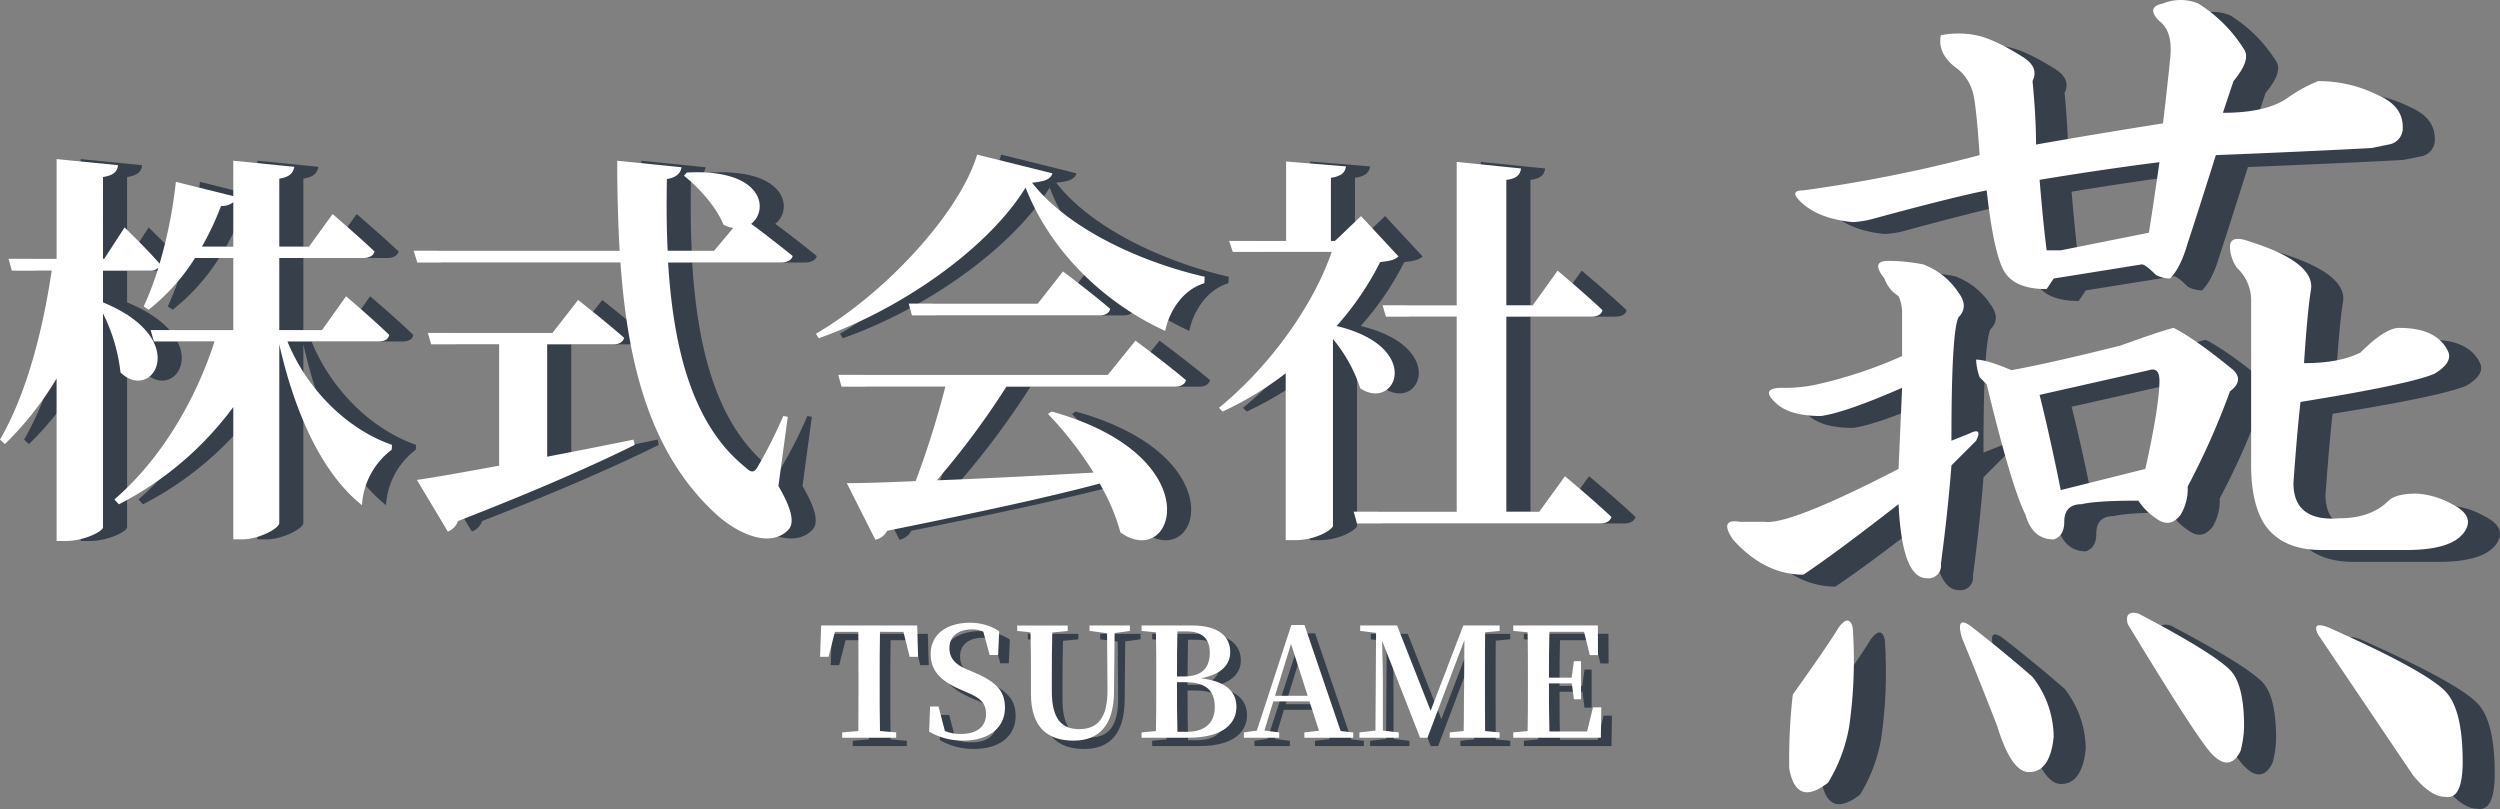 <svg id="グループ_184" data-name="グループ 184" xmlns="http://www.w3.org/2000/svg" xmlns:xlink="http://www.w3.org/1999/xlink" width="488" height="157.914" viewBox="0 0 488 157.914">
  <rect x="0" y="0" width="488" height="157.914" fill="#808080" stroke="none"/>
  <defs>
    <clipPath id="clip-path">
      <rect id="長方形_121" data-name="長方形 121" width="488" height="157.914" fill="none"/>
    </clipPath>
  </defs>
  <g id="グループ_183" data-name="グループ 183" clip-path="url(#clip-path)">
    <path id="パス_195" data-name="パス 195" d="M173.849,124.965c-.059,2.953-.059,5.964-.059,9.005v1.447c0,2.953,0,5.935.059,8.917l3.159.266v1.033h-10.54V144.6l3.159-.266c.029-2.923.029-5.9.029-8.917V133.97c0-2.982,0-6.023-.029-9.005H165.05l-1.24,4.872h-1.653l.207-6.112h18.748l.177,6.112h-1.653l-1.21-4.872Z" fill="#373f4b"/>
    <path id="パス_196" data-name="パス 196" d="M192.277,132.907c4.37,1.89,5.964,3.661,5.964,6.85,0,3.868-3.041,6.437-8.149,6.437a12.975,12.975,0,0,1-6.644-1.743l.178-4.9h1.653l1.24,4.754a7.407,7.407,0,0,0,3.189.59c3.012,0,4.842-1.417,4.842-3.867,0-2.067-1-3.1-3.6-4.193l-1.358-.591c-3.72-1.624-5.846-3.543-5.846-6.938,0-3.9,3.189-6.112,7.647-6.112a10.257,10.257,0,0,1,5.728,1.653l-.207,4.636h-1.653l-1.24-4.547a4.873,4.873,0,0,0-2.215-.443c-2.6,0-4.4,1.3-4.4,3.632,0,2.067,1.21,3.218,3.4,4.163Z" fill="#373f4b"/>
    <path id="パス_197" data-name="パス 197" d="M222.632,124.788l-2.982.414-.118,11.4c-.03,6.672-2.953,9.6-7.913,9.6-4.931,0-8.3-2.48-8.3-9.093v-3.278c0-2.893,0-5.846-.088-8.769l-2.6-.266v-1.063H210.5v1.063l-3.011.295c-.089,2.864-.089,5.817-.089,8.74v2.746c0,5.432,1.948,7.381,5.344,7.381,3.6,0,5.551-2.184,5.521-7.677l-.088-11.042-3.425-.443v-1.063h7.883Z" fill="#373f4b"/>
    <path id="パス_198" data-name="パス 198" d="M234.771,123.724c5.226,0,7.44,2.185,7.44,5.2,0,2.244-1.447,4.281-5.7,5.108,4.9.59,6.91,2.628,6.91,5.58,0,2.923-2.185,6.023-9.39,6.023h-9.123V144.6l2.805-.266c.059-3.011.059-6.082.059-9.182v-1.27c0-2.952,0-5.9-.059-8.828l-2.805-.266v-1.063Zm-2.865,1.152c-.088,2.864-.088,5.787-.088,8.8h1.388c3.4,0,5.019-1.624,5.019-4.606,0-2.716-1.388-4.192-4.576-4.192Zm1.831,19.605c3.484,0,5.462-1.683,5.462-4.842,0-3.278-1.8-4.843-5.757-4.843h-1.624c0,3.484,0,6.614.088,9.685Z" fill="#373f4b"/>
    <path id="パス_199" data-name="パス 199" d="M266.22,144.6v1.033h-9.537V144.6l2.864-.326-1.861-5.727H250.63l-1.742,5.7,2.893.355v1.033h-6.908V144.6l2.539-.355,6.732-20.609h2.568l7.057,20.7Zm-8.888-7.146-3.248-10.127-3.129,10.127Z" fill="#373f4b"/>
    <path id="パス_200" data-name="パス 200" d="M291.97,125.053c-.03,2.982-.03,5.964-.03,8.917v1.447c0,2.982,0,5.964.03,8.916l2.834.266v1.034h-9.743V144.6l2.716-.266c.089-2.923.03-5.875.089-8.444l.059-9.3-7.2,19.044h-1.446l-7.411-18.926c.088,2.952.148,6.879.148,8.119v9.419l3.1.354v1.034h-7.677V144.6l3.13-.354.118-19.074-3.1-.384v-1.063h7.205l6.555,16.653,6.377-16.653H294.8v1.063Z" fill="#373f4b"/>
    <path id="パス_201" data-name="パス 201" d="M314.65,139.7l-.089,5.935h-17.1V144.6l2.8-.266c.059-2.923.059-5.9.059-8.916V133.97c0-2.953,0-5.935-.059-8.917l-2.8-.266v-1.063h16.505l.03,5.787h-1.6l-1.122-4.546h-6.761c-.089,2.893-.089,5.846-.089,8.946h4.429l.443-3.218h1.387v7.44h-1.387l-.414-3.1h-4.458c0,3.336,0,6.377.089,9.389h7.352l1.151-4.724Z" fill="#373f4b"/>
    <path id="パス_202" data-name="パス 202" d="M171.773,123.333c-.059,2.953-.059,5.964-.059,9v1.447c0,2.953,0,5.935.059,8.917l3.159.266V144h-10.54v-1.033l3.159-.266c.029-2.923.029-5.9.029-8.917v-1.447c0-2.982,0-6.023-.029-9h-4.577l-1.24,4.872h-1.653l.207-6.112h18.748l.177,6.112H177.56l-1.21-4.872Z" fill="#fff"/>
    <path id="パス_203" data-name="パス 203" d="M190.2,131.276c4.37,1.89,5.964,3.661,5.964,6.85,0,3.868-3.041,6.437-8.149,6.437a12.975,12.975,0,0,1-6.644-1.743l.178-4.9H183.2l1.24,4.754a7.407,7.407,0,0,0,3.189.59c3.012,0,4.842-1.417,4.842-3.867,0-2.067-1-3.1-3.6-4.193l-1.358-.591c-3.72-1.624-5.846-3.543-5.846-6.938,0-3.9,3.189-6.112,7.647-6.112a10.257,10.257,0,0,1,5.728,1.653l-.207,4.636h-1.653l-1.24-4.547a4.873,4.873,0,0,0-2.215-.443c-2.6,0-4.4,1.3-4.4,3.632,0,2.067,1.21,3.218,3.4,4.163Z" fill="#fff"/>
    <path id="パス_204" data-name="パス 204" d="M220.556,123.156l-2.982.414-.118,11.4c-.03,6.672-2.953,9.6-7.913,9.6-4.931,0-8.3-2.48-8.3-9.093v-3.278c0-2.893,0-5.846-.088-8.769l-2.6-.266v-1.063h9.862v1.063l-3.012.295c-.088,2.864-.088,5.817-.088,8.74v2.746c0,5.432,1.948,7.381,5.344,7.381,3.6,0,5.551-2.184,5.521-7.677L216.1,123.6l-3.425-.443v-1.063h7.883Z" fill="#fff"/>
    <path id="パス_205" data-name="パス 205" d="M232.7,122.093c5.226,0,7.44,2.185,7.44,5.2,0,2.244-1.447,4.281-5.7,5.108,4.9.59,6.91,2.628,6.91,5.58,0,2.923-2.185,6.023-9.39,6.023h-9.123v-1.033l2.805-.266c.059-3.011.059-6.082.059-9.182v-1.27c0-2.952,0-5.9-.059-8.828l-2.805-.266v-1.063Zm-2.865,1.152c-.088,2.864-.088,5.787-.088,8.8h1.388c3.4,0,5.019-1.624,5.019-4.606,0-2.716-1.388-4.192-4.576-4.192Zm1.831,19.605c3.484,0,5.462-1.683,5.462-4.842,0-3.278-1.8-4.843-5.757-4.843h-1.624c0,3.484,0,6.614.088,9.685Z" fill="#fff"/>
    <path id="パス_206" data-name="パス 206" d="M264.144,142.969V144h-9.537v-1.033l2.864-.326-1.861-5.727h-7.056l-1.742,5.7,2.893.355V144H242.8v-1.033l2.539-.355L252.068,122h2.568l7.057,20.7Zm-8.888-7.146L252.008,125.7l-3.129,10.127Z" fill="#fff"/>
    <path id="パス_207" data-name="パス 207" d="M289.894,123.422c-.03,2.982-.03,5.964-.03,8.917v1.447c0,2.982,0,5.964.03,8.916l2.834.266V144h-9.743v-1.034l2.716-.266c.089-2.923.029-5.875.089-8.444l.059-9.3L278.644,144H277.2l-7.411-18.926c.088,2.952.148,6.879.148,8.119v9.419l3.1.354V144h-7.677v-1.034l3.13-.354.118-19.074-3.1-.384v-1.063h7.2l6.555,16.653,6.377-16.653h7.086v1.063Z" fill="#fff"/>
    <path id="パス_208" data-name="パス 208" d="M312.575,138.067,312.487,144h-17.1v-1.034l2.805-.266c.059-2.923.059-5.9.059-8.916v-1.447c0-2.953,0-5.935-.059-8.917l-2.805-.266v-1.063H311.9l.03,5.787h-1.6l-1.122-4.546h-6.761c-.089,2.893-.089,5.846-.089,8.946h4.429l.443-3.218h1.387v7.44h-1.387l-.413-3.1h-4.459c0,3.336,0,6.377.089,9.389H309.8l1.151-4.724Z" fill="#fff"/>
    <path id="パス_209" data-name="パス 209" d="M60.808,66.658c3.973,9.695,11.92,17.244,20.423,20.184l-.079.954a14.641,14.641,0,0,0-5.8,10.809c-8.027-6.359-13.272-18.6-16.133-31.391V102.1c0,1.033-3.974,3.179-7.231,3.179H50.238V79.452A64.029,64.029,0,0,1,27.906,98.445l-.873-.953c9.139-7.868,15.894-19.471,19.55-30.834H34.741l-.635-2.226H50.238V50.365h-7.47a39.9,39.9,0,0,1-9.06,10.094l-.953-.637a62.661,62.661,0,0,0,2.86-7.549,2.236,2.236,0,0,1-1.669.557H24.807v6.2c17.484,7.153,9.616,19.708,3.417,13.669a34.228,34.228,0,0,0-3.417-11.523V102.9c0,.874-3.814,2.7-7.231,2.7H15.747V73.889A62.783,62.783,0,0,1,5.655,86.684L4.7,85.81c5.246-9.059,8.344-21.3,10.093-32.98H7.006L6.37,50.524h9.377V31.054l12,1.192c-.159,1.193-.8,1.988-2.941,2.305V50.524h.239L29.019,44.4s4.451,4.292,6.835,7.073a91.614,91.614,0,0,0,3.178-15.973l11.206,2.782V31.372l11.921,1.192c-.239,1.113-.8,1.987-2.941,2.305V48.14h5.8l4.61-6.357s5.087,4.371,8.185,7.311c-.238.874-1.113,1.271-2.225,1.271H59.218V64.432h8.344l4.69-6.6s5.324,4.53,8.424,7.549c-.16.875-.954,1.273-2.147,1.273ZM50.238,48.14V39.478a3.415,3.415,0,0,1-2.384.716,56.333,56.333,0,0,1-3.735,7.946Z" fill="#373f4b"/>
    <path id="パス_210" data-name="パス 210" d="M156.649,94.87c2.782,4.769,3.179,7.391,1.828,8.662-3.735,3.656-10.252.238-13.827-3.02C131.775,88.83,127.245,71.5,125.815,51.24H86.159l-.716-2.3h40.213c-.318-5.642-.476-11.524-.476-17.563l12.555,1.271c-.158,1.033-.874,1.988-2.86,2.305-.08,4.689-.08,9.378.158,13.987h9.06l3.735-4.449a6,6,0,0,1-1.907-.638c-1.351-3.417-4.927-7.39-7.709-9.535l.556-.637c14.861-.795,16.134,7.232,12.557,10.014,2.066,1.51,5.562,4.211,8.106,6.278-.238.874-1.192,1.271-2.3,1.271H135.113c1.033,16.69,4.688,31.63,15.1,39.975,1.113,1.112,1.748,1.112,2.464-.239A92.433,92.433,0,0,0,157.6,81.2l.874.16ZM111.51,89.148c5.325-1.033,11.046-2.146,16.848-3.337l.238,1.033c-7.391,3.655-18.119,8.5-34.49,14.861a3.41,3.41,0,0,1-1.986,2.065L86.079,93.678c3.417-.477,9.139-1.51,16.054-2.781V67.214H88.861l-.636-2.225h24.318l5.007-6.437s5.563,4.371,8.981,7.39c-.24.874-1.034,1.272-2.147,1.272H111.51Z" fill="#373f4b"/>
    <path id="パス_211" data-name="パス 211" d="M210.134,33.836c-.318,1.113-1.431,1.589-3.974,1.828,7.153,9.218,21.775,15.655,33.7,18.358l-.08,1.271c-4.291,1.271-6.913,5.642-7.629,9.3-12.159-5.563-22.49-15.736-27.258-27.973-7.232,11.761-24.08,23.681-40.372,29.4l-.556-.874c13.908-8.106,28.212-23.92,31.471-34.966ZM226.346,66.5s6.119,4.53,9.854,7.709c-.239.874-1.033,1.271-2.226,1.271h-32.82a158.2,158.2,0,0,1-13.59,18.279c8.742-.318,19.311-.874,30.6-1.51a69.459,69.459,0,0,0-8.9-11.443l.715-.478c31.39,8.742,24,31.153,13.431,23.6a39.135,39.135,0,0,0-4.053-9.537c-9.537,2.544-22.57,5.4-41.484,9.219a3.357,3.357,0,0,1-2.305,1.749L170,94.313c3.258,0,7.868-.159,13.43-.4a176.43,176.43,0,0,0,5.8-18.437H168.968l-.636-2.3h52.61ZM212.2,52.988s5.722,4.291,9.218,7.311c-.238.875-1.033,1.273-2.145,1.273H182.716l-.636-2.305h25.192Z" fill="#373f4b"/>
    <path id="パス_212" data-name="パス 212" d="M277.684,50.048c-.715.715-1.669.875-3.576,1.113a57.892,57.892,0,0,1-8.5,12.477c17.165,4.132,11.523,16.768,4.61,12.159a28.9,28.9,0,0,0-5.326-9.616v36.476c0,.557-3.02,2.782-7.47,2.782h-1.748V72.856a62.891,62.891,0,0,1-12.318,7.471l-.715-.715c10.012-8.186,18.437-20.028,22.013-30.438H245.34l-.716-2.145h11.127v-15.5l11.681.955c-.158,1.112-.794,1.907-2.939,2.224V47.029h.794l5.086-4.848Zm32.5,42.914s5.722,4.769,9.059,7.947c-.239.875-1.112,1.272-2.224,1.272H269.579l-.637-2.3h20.107V61.81H275.221l-.635-2.226h14.463V31.611l12.556,1.271c-.159,1.193-.794,1.987-2.861,2.225V59.584h5.165l4.848-6.754s5.484,4.609,8.742,7.708c-.158.875-1.032,1.272-2.225,1.272h-16.53V99.877h6.437Z" fill="#373f4b"/>
    <path id="パス_213" data-name="パス 213" d="M56.107,66.658C60.08,76.353,68.027,83.9,76.53,86.842l-.079.954a14.641,14.641,0,0,0-5.8,10.809c-8.027-6.359-13.272-18.6-16.133-31.391V102.1c0,1.033-3.974,3.179-7.231,3.179H45.537V79.452A64.029,64.029,0,0,1,23.2,98.445l-.873-.953c9.139-7.868,15.894-19.471,19.55-30.834H30.04l-.635-2.226H45.537V50.365h-7.47a39.9,39.9,0,0,1-9.06,10.094l-.953-.637a62.661,62.661,0,0,0,2.86-7.549,2.236,2.236,0,0,1-1.669.557H20.106v6.2C37.59,66.181,29.722,78.736,23.523,72.7a34.228,34.228,0,0,0-3.417-11.523V102.9c0,.874-3.814,2.7-7.231,2.7H11.046V73.889A62.783,62.783,0,0,1,.954,86.684L0,85.81c5.246-9.059,8.344-21.3,10.093-32.98H2.305l-.636-2.306h9.377V31.054l12,1.192c-.159,1.193-.8,1.988-2.941,2.305V50.524h.239L24.318,44.4s4.451,4.292,6.835,7.073a91.614,91.614,0,0,0,3.178-15.973l11.206,2.782V31.372l11.921,1.192c-.239,1.113-.8,1.987-2.941,2.305V48.14h5.8l4.61-6.357s5.087,4.371,8.185,7.311c-.238.874-1.113,1.271-2.225,1.271H54.517V64.432h8.344l4.69-6.6s5.324,4.53,8.424,7.549c-.16.875-.954,1.273-2.147,1.273ZM45.537,48.14V39.478a3.415,3.415,0,0,1-2.384.716,56.333,56.333,0,0,1-3.735,7.946Z" fill="#fff"/>
    <path id="パス_214" data-name="パス 214" d="M151.948,94.87c2.782,4.769,3.179,7.391,1.828,8.662-3.735,3.656-10.252.238-13.827-3.02C127.074,88.83,122.544,71.5,121.114,51.24H81.458l-.716-2.3h40.213c-.318-5.642-.476-11.524-.476-17.563l12.555,1.271c-.158,1.033-.874,1.988-2.86,2.305-.08,4.689-.08,9.378.158,13.987h9.06l3.735-4.449a6,6,0,0,1-1.907-.638c-1.351-3.417-4.927-7.39-7.709-9.535l.556-.637c14.861-.795,16.134,7.232,12.557,10.014,2.066,1.51,5.562,4.211,8.106,6.278-.238.874-1.192,1.271-2.3,1.271H130.412c1.033,16.69,4.688,31.63,15.1,39.975,1.113,1.112,1.748,1.112,2.464-.239A92.436,92.436,0,0,0,152.9,81.2l.874.16Zm-45.139-5.722c5.325-1.033,11.046-2.146,16.848-3.337l.238,1.033c-7.391,3.655-18.119,8.5-34.49,14.861a3.41,3.41,0,0,1-1.986,2.065L81.378,93.678c3.417-.477,9.139-1.51,16.054-2.781V67.214H84.16l-.636-2.225h24.318l5.007-6.437s5.563,4.371,8.981,7.39c-.24.874-1.034,1.272-2.147,1.272H106.809Z" fill="#fff"/>
    <path id="パス_215" data-name="パス 215" d="M205.433,33.836c-.318,1.113-1.431,1.589-3.974,1.828,7.153,9.218,21.775,15.655,33.7,18.358l-.08,1.271c-4.291,1.271-6.913,5.642-7.629,9.3-12.159-5.563-22.49-15.736-27.258-27.973-7.232,11.761-24.08,23.681-40.372,29.4l-.556-.874c13.908-8.106,28.212-23.92,31.471-34.966ZM221.645,66.5s6.119,4.53,9.854,7.709c-.239.874-1.033,1.271-2.226,1.271h-32.82a158.2,158.2,0,0,1-13.59,18.279c8.742-.318,19.311-.874,30.6-1.51a69.459,69.459,0,0,0-8.9-11.443l.715-.478c31.39,8.742,24,31.153,13.431,23.6a39.135,39.135,0,0,0-4.053-9.537c-9.537,2.544-22.57,5.4-41.484,9.219a3.357,3.357,0,0,1-2.3,1.749L165.3,94.313c3.258,0,7.868-.159,13.43-.4a176.426,176.426,0,0,0,5.8-18.437H164.267l-.636-2.3h52.61ZM207.5,52.988s5.722,4.291,9.218,7.311c-.238.875-1.033,1.273-2.145,1.273H178.015l-.636-2.305h25.192Z" fill="#fff"/>
    <path id="パス_216" data-name="パス 216" d="M272.983,50.048c-.715.715-1.669.875-3.576,1.113a57.891,57.891,0,0,1-8.5,12.477c17.165,4.132,11.523,16.768,4.61,12.159a28.9,28.9,0,0,0-5.326-9.616v36.476c0,.557-3.02,2.782-7.47,2.782H250.97V72.856a62.891,62.891,0,0,1-12.318,7.471l-.715-.715c10.012-8.186,18.437-20.028,22.013-30.438H240.639l-.716-2.145H251.05v-15.5l11.681.955c-.158,1.112-.794,1.907-2.939,2.224V47.029h.794l5.086-4.848Zm32.5,42.914s5.722,4.769,9.059,7.947c-.239.875-1.113,1.272-2.224,1.272H264.878l-.637-2.3h20.107V61.81H270.52l-.635-2.226h14.463V31.611L296.9,32.882c-.159,1.193-.794,1.987-2.861,2.225V59.584h5.165l4.848-6.754s5.484,4.609,8.742,7.708c-.158.875-1.032,1.272-2.225,1.272h-16.53V99.877h6.437Z" fill="#fff"/>
    <path id="パス_217" data-name="パス 217" d="M381.67,53.936a14.239,14.239,0,0,1,6.883,5.506c1.375,1.84,1.375,3.44,0,4.817q-1.389,2.76-1.377,24.088l3.441-1.375c1.828-.915,2.291-.452,1.377,1.375l-4.818,4.818q-.693,8.954-2.064,19.27a2.435,2.435,0,0,1-2.754,2.754q-4.822,0-5.506-14.453-12.387,9.646-18.582,13.765-7.579,0-13.765-6.883c-1.838-2.752-1.375-3.892,1.377-3.441H350.7q4.806.694,26.152-10.324l.689-15.828q-11.017,4.821-15.83,5.506-5.516,0-8.259-2.065-4.128-3.437.689-3.441a28.76,28.76,0,0,0,6.883-.689,86.925,86.925,0,0,0,16.517-5.507V63.571a7.772,7.772,0,0,0-.689-3.44,6.6,6.6,0,0,1-2.752-3.443q-2.759-3.435.688-3.44a35.693,35.693,0,0,1,6.882.688m-14.453,90.158a31.011,31.011,0,0,1-4.129,11.012q-6.2,4.806-7.57-2.752a110.718,110.718,0,0,1,.688-14.453q6.871-9.632,8.947-13.077,2.063-2.742,2.752,0a90.952,90.952,0,0,1-.688,19.27M444.3,11.954q1.373,2.065-2.064,6.194-1.388,4.129-2.065,6.194,8.259,0,12.389-2.752a30.784,30.784,0,0,1,6.193-3.442,25.942,25.942,0,0,1,11.7,2.753c3.2,1.377,4.817,3.441,4.817,6.194a3.249,3.249,0,0,1-2.753,3.44l-3.441.69q-13.082.694-30.283,1.377-4.128,13.08-5.505,17.2c-.925,3.215-2.065,5.506-3.441,6.881A6.022,6.022,0,0,1,427.093,56c-1.376-1.376-2.3-2.065-2.753-2.065l-17.206,2.752-1.376,2.066c-4.129,0-6.883-1.14-8.258-3.441s-2.528-7.571-3.442-15.829q-6.888,1.387-22.023,5.506a18.758,18.758,0,0,1-4.13.688q-6.887-.677-10.323-4.129c-1.376-1.377-1.151-2.065.688-2.065A283.945,283.945,0,0,0,392.682,32.6q-.693-10.325-1.377-12.389a8.735,8.735,0,0,0-3.441-4.818q-3.453-2.741-2.752-6.193a17.5,17.5,0,0,1,6.882,0q3.435.693,8.947,4.129c2.29,1.377,2.978,2.989,2.064,4.817q.678,6.888.688,12.387,11.694-2.061,24.777-4.128.676-5.5,1.376-12.388.678-5.5-2.065-7.57-2.759-2.743.689-3.441a8.977,8.977,0,0,1,6.881,0,27.944,27.944,0,0,1,8.947,8.946m-41.293,122.5a19.185,19.185,0,0,1,4.129,11.7c-.462,4.581-2.064,6.883-4.818,6.883q-3.45,0-6.193-8.948-3.451-8.936-6.882-17.2-1.387-4.806,2.064-2.065,6.193,4.823,11.7,9.635m39.229-59.875c1.376,1.377,1.14,2.752-.688,4.129a146.9,146.9,0,0,1-8.259,18.581,9.794,9.794,0,0,1-1.376,5.506c-1.377,1.84-2.99,2.066-4.818.689a12.191,12.191,0,0,1-3.441-3.441c-5.506,0-9.184.237-11.012.688-2.3,0-3.441,1.151-3.441,3.441,0,1.839-.688,2.99-2.065,3.441q-4.129,0-5.505-4.818-2.758-5.5-7.571-25.464l-1.376-1.375a11.192,11.192,0,0,1-.688-3.442q2.064,0,6.881,2.065,7.566-1.373,21.336-4.818,7.564-2.742,10.323-3.442,4.129,2.065,11.7,8.26M404.381,37.419q.678,8.258,1.377,13.765h2.753l17.206-3.442q.678-4.128,2.064-13.764-11.018,1.387-23.4,3.441m0,41.982q2.065,8.259,4.13,18.582l16.518-4.13q2.74-12.387,2.752-17.2,0-2.742-2.064-2.064Zm37.165,53.682q2.742,2.759,2.752,11.011a20.532,20.532,0,0,1-.688,4.817q-2.064,4.131-5.5.689-2.759-2.759-16.517-25.464-.695-2.742,2.064-2.065,14.452,7.583,17.894,11.012m15.83-74.329q-.7,4.129-1.377,14.453,6.871,0,11.012-2.065c3.2-3.2,5.731-4.818,7.57-4.818q7.564,0,9.635,4.818.678,2.065-2.753,4.13-4.823,2.064-26.153,5.5-.693,6.195-1.376,15.83,0,7.581,8.948,6.882c4.129,0,7.333-1.14,9.634-3.441.915-.914,2.753-1.377,5.506-1.377a16.254,16.254,0,0,1,6.882,2.065c2.753,1.376,3.667,2.99,2.753,4.818q-2.066,4.128-11.7,4.129H459.44q-7.582,0-11.012-4.817c-1.839-2.754-2.753-6.646-2.753-11.7V60.818a8.6,8.6,0,0,0-2.752-6.193,7.344,7.344,0,0,1-1.377-4.131c0-1.376.913-1.827,2.752-1.376q13.761,4.128,13.078,9.636m26.152,78.458q3.435,3.451,3.441,13.765,0,7.566-3.441,6.882-2.759,0-6.2-4.129L458.751,126.2q-1.388-2.742,2.065-1.376,18.582,8.259,22.712,12.388" fill="#373f4b"/>
    <path id="パス_218" data-name="パス 218" d="M375.417,51.614A14.241,14.241,0,0,1,382.3,57.12c1.375,1.84,1.375,3.441,0,4.818q-1.388,2.759-1.377,24.087l3.441-1.375c1.828-.915,2.291-.452,1.378,1.375l-4.819,4.818q-.693,8.953-2.064,19.27a2.435,2.435,0,0,1-2.754,2.754q-4.822,0-5.506-14.453-12.387,9.646-18.582,13.765-7.578,0-13.765-6.883c-1.837-2.752-1.375-3.892,1.378-3.441h4.818q4.806.694,26.151-10.324l.69-15.828q-11.018,4.821-15.831,5.506-5.516,0-8.259-2.065-4.127-3.437.69-3.441a28.767,28.767,0,0,0,6.883-.689,87.018,87.018,0,0,0,16.517-5.506V61.249a7.758,7.758,0,0,0-.69-3.44,6.589,6.589,0,0,1-2.752-3.442q-2.757-3.437.688-3.441a35.7,35.7,0,0,1,6.883.688m-14.453,90.158a31.029,31.029,0,0,1-4.129,11.012q-6.2,4.806-7.571-2.752a110.9,110.9,0,0,1,.688-14.453q6.873-9.631,8.948-13.077,2.063-2.742,2.751,0a91.016,91.016,0,0,1-.687,19.27m77.08-132.14q1.374,2.065-2.064,6.195-1.388,4.128-2.065,6.193,8.259,0,12.39-2.752a30.688,30.688,0,0,1,6.192-3.441,25.941,25.941,0,0,1,11.7,2.752c3.2,1.377,4.818,3.441,4.818,6.194a3.251,3.251,0,0,1-2.754,3.441l-3.44.689q-13.083.694-30.284,1.377-4.128,13.08-5.505,17.2c-.925,3.216-2.064,5.506-3.441,6.882a6.024,6.024,0,0,1-2.753-.688c-1.375-1.376-2.3-2.065-2.753-2.065L400.88,54.367,399.5,56.432c-4.129,0-6.883-1.14-8.258-3.441s-2.527-7.571-3.441-15.829q-6.889,1.388-22.024,5.506a18.688,18.688,0,0,1-4.13.688q-6.887-.677-10.323-4.129c-1.376-1.377-1.151-2.065.688-2.065a283.9,283.9,0,0,0,34.412-6.882q-.693-10.325-1.377-12.389a8.736,8.736,0,0,0-3.44-4.818q-3.453-2.74-2.753-6.193a17.5,17.5,0,0,1,6.883,0q3.434.693,8.947,4.129c2.29,1.377,2.977,2.989,2.063,4.818q.678,6.886.688,12.387,11.7-2.062,24.777-4.129.676-5.5,1.376-12.388.678-5.5-2.065-7.57-2.757-2.743.689-3.441a8.979,8.979,0,0,1,6.882,0,27.961,27.961,0,0,1,8.946,8.946m-41.293,122.5a19.185,19.185,0,0,1,4.129,11.7c-.462,4.581-2.064,6.883-4.817,6.883q-3.451,0-6.193-8.948-3.453-8.936-6.883-17.205-1.386-4.806,2.064-2.065,6.193,4.823,11.7,9.635M435.98,72.262c1.377,1.377,1.14,2.752-.688,4.129a146.9,146.9,0,0,1-8.259,18.581,9.794,9.794,0,0,1-1.375,5.506c-1.378,1.84-2.991,2.066-4.819.689a12.217,12.217,0,0,1-3.441-3.441c-5.506,0-9.183.237-11.011.688-2.3,0-3.442,1.151-3.442,3.441,0,1.839-.687,2.99-2.065,3.441q-4.128,0-5.505-4.818-2.758-5.5-7.57-25.464l-1.377-1.375a11.187,11.187,0,0,1-.687-3.442q2.063,0,6.88,2.065,7.566-1.373,21.336-4.818Q421.521,64.7,424.28,64q4.129,2.065,11.7,8.26M398.128,35.1q.677,8.259,1.376,13.765h2.754l17.206-3.442q.677-4.128,2.063-13.764-11.018,1.388-23.4,3.441m0,41.982q2.064,8.259,4.13,18.582l16.517-4.13q2.74-12.387,2.752-17.205,0-2.742-2.063-2.064Zm37.164,53.682q2.742,2.759,2.752,11.011a20.579,20.579,0,0,1-.687,4.817q-2.065,4.131-5.505.689-2.76-2.759-16.517-25.464-.7-2.742,2.063-2.065,14.452,7.583,17.894,11.012m15.83-74.329q-.7,4.13-1.377,14.453,6.871,0,11.012-2.065c3.2-3.2,5.731-4.818,7.57-4.818q7.564,0,9.635,4.818.678,2.065-2.752,4.13-4.824,2.064-26.154,5.505-.693,6.195-1.376,15.83,0,7.581,8.948,6.882c4.129,0,7.333-1.14,9.634-3.441.915-.914,2.754-1.377,5.506-1.377a16.254,16.254,0,0,1,6.882,2.065c2.754,1.376,3.668,2.99,2.754,4.818q-2.067,4.128-11.7,4.129H453.186q-7.581,0-11.012-4.817c-1.839-2.754-2.753-6.646-2.753-11.7V58.5a8.6,8.6,0,0,0-2.752-6.193,7.341,7.341,0,0,1-1.377-4.13c0-1.376.914-1.828,2.752-1.376q13.762,4.128,13.078,9.635m26.153,78.458q3.434,3.451,3.44,13.765,0,7.566-3.44,6.882-2.76,0-6.2-4.129L452.5,123.878q-1.388-2.742,2.066-1.376,18.582,8.259,22.712,12.388" fill="#fff"/>
  </g>
</svg>
